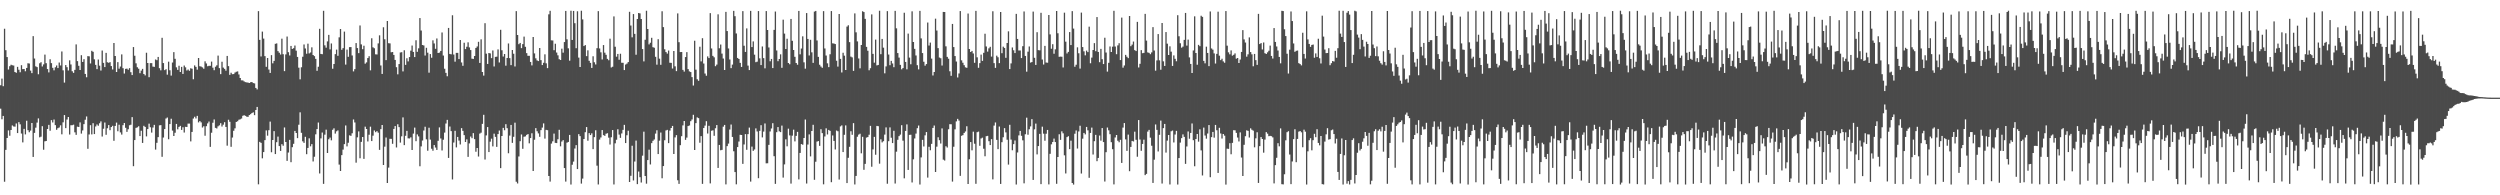 <?xml version="1.0" encoding="UTF-8"?>
<svg xmlns="http://www.w3.org/2000/svg" width="1920" height="150">
  <path d="M0 65.464h1v17.977H0zM1 60.362h1v31.244H1zM2 66.209h1v22.820H2zM3 22.055h1v117.527H3zM4 38.566h1v76.518H4zM5 43.822h1v62.159H5zM6 53.394h1v46.738H6zM7 50.819h1v53.424H7zM8 49.731h1v50.119H8zM9 50.142h1v46.203H9zM10 50.316h1v46.793H10zM11 55.307h1v41.981H11zM12 55.899h1v38.925H12zM13 51.338h1v50.862H13zM14 53.539h1v40.277H14zM15 55.489h1v39.992H15zM16 50.058h1v52.487H16zM17 53.115h1v56.229H17zM18 52.979h1v45.990H18zM19 54.723h1v48.515H19zM20 52.175h1v40.563H20zM21 48.576h1v51.399H21zM22 48.800h1v52.785H22zM23 54.231h1v46.079H23zM24 56.179h1v38.290H24zM25 27.762h1v92.774H25zM26 44.964h1v57.067H26zM27 50.951h1v47.076H27zM28 51.577h1v42.557H28zM29 57.052h1v33.882H29zM30 48.609h1v56.840H30zM31 47.760h1v57.184H31zM32 51.052h1v45.878H32zM33 49.468h1v65.512H33zM34 41.918h1v66.625H34zM35 48.526h1v59.761H35zM36 53.049h1v46.001H36zM37 55.590h1v40.315H37zM38 45.504h1v54.910H38zM39 48.476h1v43.808H39zM40 52.070h1v41.993H40zM41 54.034h1v37.748H41zM42 51.670h1v44.424H42zM43 50.274h1v49.389H43zM44 52.288h1v46.145H44zM45 48.012h1v49.858H45zM46 50.266h1v45.988H46zM47 39.540h1v63.637H47zM48 54.022h1v39.912H48zM49 63.418h1v24.969H49zM50 49.951h1v48.447H50zM51 51.589h1v40.228H51zM52 54.142h1v35.736H52zM53 46.355h1v56.971H53zM54 49.533h1v46.662H54zM55 54.749h1v41.390H55zM56 55.960h1v39.778H56zM57 53.633h1v47.998H57zM58 34.093h1v69.486H58zM59 46.927h1v50.358H59zM60 50.554h1v46.991H60zM61 53.778h1v40.213H61zM62 42.400h1v60.228H62zM63 47.540h1v52.649H63zM64 45.482h1v49.868H64zM65 56.767h1v35.202H65zM66 59.349h1v30.099H66zM67 43.126h1v71.137H67zM68 43.278h1v59.975H68zM69 48.725h1v47.445H69zM70 39.029h1v64.166H70zM71 39.782h1v54.844H71zM72 45.585h1v57.363H72zM73 49.842h1v47.290H73zM74 53.072h1v42.493H74zM75 45.705h1v50.860H75zM76 50.431h1v44.250H76zM77 54.143h1v39.070H77zM78 38.832h1v66.044H78zM79 48.265h1v50.615H79zM80 51.514h1v42.607H80zM81 40.579h1v62.924H81zM82 47.806h1v50.727H82zM83 48.218h1v47.841H83zM84 47.695h1v52.280H84zM85 50.739h1v46.829H85zM86 53.343h1v43.286H86zM87 33.017h1v75.111H87zM88 42.989h1v53.736H88zM89 55.312h1v38.863H89zM90 47.706h1v53.126H90zM91 52.718h1v43.100H91zM92 51.108h1v50.579H92zM93 41.768h1v61.617H93zM94 52.355h1v43.793H94zM95 56.472h1v38.005H95zM96 52.882h1v45.246H96zM97 52.679h1v48.605H97zM98 53.536h1v45.718H98zM99 52.341h1v43.865H99zM100 55.467h1v40.354H100zM101 57.656h1v32.293H101zM102 36.147h1v91.508H102zM103 42.787h1v64.795H103zM104 48.638h1v49.555H104zM105 51.678h1v46.100H105zM106 52.801h1v44.169H106zM107 56.229h1v48.280H107zM108 54.227h1v46.153H108zM109 52.907h1v56.887H109zM110 56.850h1v39.783H110zM111 57.898h1v39.576H111zM112 40.503h1v64.254H112zM113 48.409h1v50.720H113zM114 59.265h1v35.727H114zM115 48.482h1v49.254H115zM116 48.465h1v53.374H116zM117 51.146h1v46.821H117zM118 51.362h1v44.560H118zM119 45.644h1v69.238H119zM120 46.226h1v63.421H120zM121 43.708h1v61.618H121zM122 52.356h1v43.876H122zM123 54.018h1v42.100H123zM124 29.045h1v91.397H124zM125 48.449h1v57.167H125zM126 53.866h1v45.239H126zM127 53.152h1v37.870H127zM128 57.361h1v32.905H128zM129 47.381h1v59.598H129zM130 53.948h1v41.342H130zM131 58.086h1v33.083H131zM132 48.006h1v52.320H132zM133 40.045h1v64.395H133zM134 45.177h1v56.761H134zM135 51.706h1v43.461H135zM136 53.657h1v45.647H136zM137 50.508h1v46.965H137zM138 55.312h1v41.335H138zM139 51.338h1v48.471H139zM140 56.767h1v40.979H140zM141 50.334h1v51.477H141zM142 51.713h1v45.680H142zM143 54.109h1v43.408H143zM144 53.390h1v41.534H144zM145 54.360h1v40.581H145zM146 52.449h1v56.141H146zM147 52.781h1v48.535H147zM148 60.885h1v30.142H148zM149 50.224h1v39.447H149zM150 51.363h1v39.602H150zM151 53.511h1v35.465H151zM152 44.562h1v49.438H152zM153 50.834h1v42.137H153zM154 51.173h1v42.805H154zM155 51.773h1v46.171H155zM156 52.811h1v44.144H156zM157 47.115h1v57.127H157zM158 48.746h1v48.162H158zM159 50.899h1v43.896H159zM160 50.520h1v42.811H160zM161 50.524h1v62.267H161zM162 47.334h1v54.611H162zM163 51.974h1v42.297H163zM164 53.897h1v37.847H164zM165 51.273h1v46.924H165zM166 50.177h1v48.484H166zM167 42.717h1v54.292H167zM168 52.311h1v43.969H168zM169 56.952h1v37.681H169zM170 47.396h1v49.795H170zM171 51.895h1v43.865H171zM172 52.883h1v40.945H172zM173 54.254h1v43.237H173zM174 42.953h1v68.922H174zM175 50.769h1v41.186H175zM176 57.515h1v36.050H176zM177 55.844h1v56.902H177zM178 57.003h1v48.612H178zM179 56.906h1v43.523H179zM180 55.719h1v42.838H180zM181 55.092h1v38.546H181zM182 54.836h1v38.304H182zM183 57.187h1v34.790H183zM184 59.911h1v31.758H184zM185 61.680h1v29.368H185zM186 61.755h1v27.190H186zM187 62.534h1v25.963H187zM188 63.088h1v25.889H188zM189 63.285h1v26.296H189zM190 63.420h1v26.337H190zM191 63.745h1v24.642H191zM192 63.181h1v24.534H192zM193 63.001h1v23.845H193zM194 63.799h1v22.472H194zM195 64.034h1v24.413H195zM196 67.510h1v16.991H196zM197 68.651h1v13.488H197zM198 8.551h1v133.002H198zM199 30.602h1v78.359H199zM200 43.371h1v66.369H200zM201 24.294h1v97.309H201zM202 29.642h1v87.149H202zM203 43.119h1v64.510H203zM204 51.315h1v48.825H204zM205 44.547h1v59.643H205zM206 53.397h1v46.590H206zM207 56.027h1v37.355H207zM208 42.346h1v74.584H208zM209 48.661h1v58.854H209zM210 46.722h1v53.983H210zM211 33.661h1v84.659H211zM212 33.321h1v75.894H212zM213 39.262h1v65.631H213zM214 40.490h1v71.699H214zM215 41.861h1v74.072H215zM216 29.710h1v81.044H216zM217 41.644h1v70.262H217zM218 54.608h1v43.299H218zM219 41.776h1v67.287H219zM220 28.067h1v95.479H220zM221 40.081h1v77.059H221zM222 42.582h1v64.859H222zM223 35.296h1v89.255H223zM224 37.601h1v75.424H224zM225 37.033h1v73.390H225zM226 34.949h1v65.603H226zM227 38.896h1v63.247H227zM228 43.739h1v62.337H228zM229 51.987h1v43.808H229zM230 60.914h1v25.359H230zM231 51.637h1v50.366H231zM232 43.554h1v64.998H232zM233 34.147h1v75.551H233zM234 37.218h1v67.835H234zM235 41.283h1v77.154H235zM236 33.539h1v80.053H236zM237 40.986h1v65.231H237zM238 40.302h1v72.081H238zM239 36.354h1v74.315H239zM240 42.239h1v81.786H240zM241 43.113h1v77.252H241zM242 45.232h1v57.951H242zM243 54.388h1v44.746H243zM244 51.255h1v42.867H244zM245 22.108h1v111.105H245zM246 41.419h1v64.850H246zM247 41.640h1v60.161H247zM248 8.272h1v132.956H248zM249 34.814h1v68.591H249zM250 36.618h1v62.985H250zM251 31.803h1v85.677H251zM252 26.769h1v80.174H252zM253 37.917h1v67.779H253zM254 33.362h1v74.436H254zM255 52.789h1v46.903H255zM256 49.150h1v49.411H256zM257 41.596h1v61.004H257zM258 38.100h1v62.749H258zM259 42.845h1v57.321H259zM260 28.686h1v97.730H260zM261 22.282h1v109.051H261zM262 38.226h1v80.903H262zM263 36.972h1v77.930H263zM264 24.246h1v86.428H264zM265 49.589h1v46.775H265zM266 38.095h1v74.335H266zM267 43.610h1v66.022H267zM268 36.192h1v67.764H268zM269 36.153h1v68.197H269zM270 42.585h1v59.761H270zM271 54.856h1v36.904H271zM272 53.107h1v40.933H272zM273 33.066h1v91.857H273zM274 36.937h1v68.528H274zM275 40.785h1v60.112H275zM276 19.575h1v101.979H276zM277 34.089h1v74.863H277zM278 37.774h1v67.454H278zM279 35.117h1v86.907H279zM280 48.882h1v48.379H280zM281 47.909h1v51.160H281zM282 44.617h1v64.039H282zM283 43.172h1v60.287H283zM284 54.028h1v43.235H284zM285 29.405h1v78.922H285zM286 36.355h1v67.855H286zM287 37.066h1v63.133H287zM288 41.728h1v59.785H288zM289 41.826h1v58.890H289zM290 33.341h1v68.555H290zM291 27.120h1v87.971H291zM292 50.267h1v48.932H292zM293 56.804h1v39.180H293zM294 20.927h1v105.773H294zM295 30.148h1v82.475H295zM296 46.197h1v59.417H296zM297 16.103h1v124.445H297zM298 33.181h1v95.530H298zM299 33.315h1v73.284H299zM300 40.125h1v66.520H300zM301 39.955h1v70.507H301zM302 42.204h1v56.842H302zM303 46.031h1v50.805H303zM304 51.602h1v61.630H304zM305 57.071h1v38.380H305zM306 49.194h1v48.450H306zM307 40.282h1v69.252H307zM308 40.067h1v64.636H308zM309 54.852h1v35.328H309zM310 38.608h1v72.868H310zM311 49.838h1v54.462H311zM312 44.757h1v55.753H312zM313 47.153h1v59.108H313zM314 43.813h1v62.541H314zM315 38.921h1v66.545H315zM316 34.993h1v80.231H316zM317 39.890h1v62.726H317zM318 43.811h1v54.196H318zM319 30.925h1v77.517H319zM320 39.777h1v63.435H320zM321 37.105h1v67.668H321zM322 13.896h1v113.812H322zM323 23.473h1v88.964H323zM324 34.552h1v73.393H324zM325 34.897h1v65.365H325zM326 42.664h1v54.645H326zM327 36.734h1v70.251H327zM328 40.463h1v75.299H328zM329 55.809h1v42.311H329zM330 41.538h1v65.701H330zM331 44.334h1v69.911H331zM332 30.977h1v84.770H332zM333 33.364h1v78.025H333zM334 37.504h1v75.800H334zM335 29.538h1v85.609H335zM336 40.685h1v67.467H336zM337 40.420h1v57.446H337zM338 39.100h1v67.237H338zM339 24.943h1v90.618H339zM340 42.636h1v64.697H340zM341 52.785h1v49.047H341zM342 55.982h1v38.915H342zM343 58.555h1v33.509H343zM344 21.457h1v99.823H344zM345 41.440h1v55.719H345zM346 41.750h1v58.938H346zM347 11.714h1v126.134H347zM348 41.892h1v67.548H348zM349 47.342h1v53.127H349zM350 40.581h1v72.607H350zM351 40.608h1v64.532H351zM352 45.351h1v62.633H352zM353 30.717h1v80.232H353zM354 47.986h1v50.397H354zM355 50.560h1v49.970H355zM356 32.834h1v70.944H356zM357 37.696h1v71.338H357zM358 35.889h1v71.184H358zM359 32.498h1v87.994H359zM360 36.422h1v73.692H360zM361 38.476h1v66.379H361zM362 45.075h1v61.050H362zM363 45.273h1v56.953H363zM364 42.996h1v63.836H364zM365 36.820h1v79.700H365zM366 35.682h1v77.970H366zM367 32.114h1v88.123H367zM368 48.309h1v54.294H368zM369 30.229h1v71.662H369zM370 55.310h1v39.817H370zM371 58.038h1v30.121H371zM372 17.832h1v104.676H372zM373 41.198h1v62.767H373zM374 49.099h1v48.481H374zM375 40.690h1v76.087H375zM376 41.010h1v67.790H376zM377 44.641h1v61.850H377zM378 38.765h1v73.694H378zM379 51.055h1v51.619H379zM380 43.668h1v61.451H380zM381 43.516h1v69.282H381zM382 37.921h1v65.029H382zM383 47.957h1v52.310H383zM384 22.871h1v106.256H384zM385 38.586h1v65.838H385zM386 43.419h1v54.798H386zM387 41.486h1v58.553H387zM388 50.412h1v44.976H388zM389 44.561h1v53.891H389zM390 33.367h1v84.330H390zM391 44.637h1v59.530H391zM392 50.021h1v45.940H392zM393 38.396h1v71.343H393zM394 41.267h1v63.803H394zM395 51.055h1v43.150H395zM396 8.531h1v131.057H396zM397 26.877h1v114.043H397zM398 33.921h1v86.219H398zM399 32.992h1v75.442H399zM400 36.979h1v66.300H400zM401 33.896h1v80.398H401zM402 28.086h1v76.925H402zM403 35.952h1v68.780H403zM404 40.820h1v62.749H404zM405 42.830h1v60.129H405zM406 42.868h1v67.206H406zM407 47.558h1v58.480H407zM408 50.241h1v52.130H408zM409 28.417h1v102.927H409zM410 40.990h1v66.323H410zM411 44.790h1v53.635H411zM412 46.396h1v54.427H412zM413 46.911h1v55.553H413zM414 36.857h1v68.230H414zM415 46.169h1v53.781H415zM416 49.956h1v48.043H416zM417 48.207h1v46.549H417zM418 41.705h1v64.765H418zM419 48.619h1v51.113H419zM420 52.330h1v47.686H420zM421 11.015h1v124.154H421zM422 8.300h1v131.145H422zM423 30.952h1v79.327H423zM424 31.086h1v77.479H424zM425 38.577h1v64.048H425zM426 33.612h1v76.102H426zM427 40.370h1v69.507H427zM428 42.488h1v64.457H428zM429 45.463h1v54.225H429zM430 46.097h1v66.269H430zM431 37.383h1v71.328H431zM432 40.427h1v67.194H432zM433 32.304h1v96.782H433zM434 8.384h1v131.090H434zM435 30.227h1v79.342H435zM436 37.141h1v71.874H436zM437 46.589h1v57.053H437zM438 8.236h1v133.481H438zM439 30.688h1v95.818H439zM440 8.382h1v115.711H440zM441 17.817h1v96.271H441zM442 37.012h1v74.468H442zM443 8.657h1v121.184H443zM444 44.251h1v58.749H444zM445 51.470h1v53.073H445zM446 8.239h1v132.766H446zM447 14.917h1v122.232H447zM448 35.393h1v71.353H448zM449 34.591h1v66.948H449zM450 43.117h1v54.456H450zM451 38.650h1v69.446H451zM452 46.674h1v55.564H452zM453 48.257h1v55.463H453zM454 52.153h1v50.249H454zM455 43.221h1v71.330H455zM456 47.818h1v57.508H456zM457 49.514h1v50.548H457zM458 37.025h1v90.198H458zM459 8.531h1v133.148H459zM460 37.228h1v69.988H460zM461 40.214h1v65.367H461zM462 45.678h1v54.200H462zM463 34.630h1v69.147H463zM464 40.442h1v63.895H464zM465 42.091h1v60.619H465zM466 45.221h1v57.090H466zM467 46.279h1v59.454H467zM468 29.692h1v81.335H468zM469 51.821h1v53.578H469zM470 51.246h1v48.669H470zM471 12.587h1v129.058H471zM472 35.867h1v74.187H472zM473 43.514h1v63.795H473zM474 41.421h1v57.842H474zM475 45.853h1v57.499H475zM476 41.272h1v64.587H476zM477 48.189h1v54.317H477zM478 48.214h1v51.511H478zM479 53.811h1v42.073H479zM480 49.567h1v60.328H480zM481 48.825h1v55.042H481zM482 47.674h1v52.752H482zM483 9.067h1v130.734H483zM484 19.587h1v115.432H484zM485 28.664h1v83.282H485zM486 10.787h1v127.790H486zM487 26.014h1v98.036H487zM488 42.052h1v65.908H488zM489 14.613h1v126.814H489zM490 10.002h1v121.709H490zM491 10.309h1v125.773H491zM492 14.612h1v125.582H492zM493 37.682h1v81.892H493zM494 47.158h1v53.943H494zM495 30.538h1v104.649H495zM496 8.234h1v132.843H496zM497 22.284h1v100.635H497zM498 34.079h1v80.848H498zM499 32.811h1v93.490H499zM500 29.041h1v80.886H500zM501 36.248h1v71.889H501zM502 36.678h1v70.450H502zM503 43.639h1v58.947H503zM504 49.675h1v50.394H504zM505 30.111h1v88.205H505zM506 45.062h1v62.962H506zM507 49.766h1v52.004H507zM508 8.640h1v128.267H508zM509 20.831h1v106.683H509zM510 37.846h1v69.860H510zM511 39.991h1v60.203H511zM512 41.143h1v58.599H512zM513 38.801h1v71.109H513zM514 48.163h1v52.156H514zM515 48.294h1v49.994H515zM516 52.616h1v44.118H516zM517 39.155h1v79.122H517zM518 50.924h1v54.578H518zM519 54.626h1v49.140H519zM520 10.272h1v128.163H520zM521 32.417h1v108.811H521zM522 40.006h1v71.521H522zM523 39.931h1v64.652H523zM524 53.639h1v42.692H524zM525 55.004h1v37.917H525zM526 43.851h1v63.558H526zM527 40.025h1v65.636H527zM528 53.072h1v43.750H528zM529 54.824h1v41.515H529zM530 55.367h1v37.694H530zM531 59.240h1v32.511H531zM532 65.712h1v22.457H532zM533 31.270h1v83.936H533zM534 53.498h1v41.068H534zM535 60.867h1v29.270H535zM536 62.045h1v28.690H536zM537 35.913h1v73.726H537zM538 47.154h1v57.418H538zM539 29.332h1v111.892H539zM540 48.782h1v49.547H540zM541 56.479h1v40.004H541zM542 58.186h1v34.915H542zM543 43.295h1v59.253H543zM544 44.579h1v52.022H544zM545 10.070h1v130.770H545zM546 37.226h1v63.193H546zM547 42.908h1v57.172H547zM548 44.022h1v60.292H548zM549 50.862h1v47.667H549zM550 49.623h1v46.453H550zM551 10.999h1v117.958H551zM552 37.050h1v74.234H552zM553 34.179h1v81.223H553zM554 41.166h1v73.937H554zM555 44.961h1v52.313H555zM556 53.763h1v42.203H556zM557 9.133h1v132.506H557zM558 23.852h1v88.364H558zM559 37.203h1v73.101H559zM560 45.683h1v53.788H560zM561 52.324h1v43.328H561zM562 49.601h1v55.544H562zM563 8.354h1v107.837H563zM564 12.439h1v119.733H564zM565 25.681h1v115.883H565zM566 44.511h1v68.421H566zM567 45.295h1v63.427H567zM568 48.275h1v55.237H568zM569 51.410h1v52.270H569zM570 8.543h1v117.293H570zM571 35.134h1v75.821H571zM572 39.887h1v63.131H572zM573 21.806h1v93.223H573zM574 50.381h1v52.632H574zM575 53.816h1v44.175H575zM576 8.357h1v131.121H576zM577 36.170h1v76.395H577zM578 31.801h1v84.077H578zM579 42.001h1v72.779H579zM580 47.789h1v50.816H580zM581 47.365h1v53.607H581zM582 8.477h1v128.382H582zM583 44.805h1v55.678H583zM584 49.996h1v46.174H584zM585 35.677h1v69.834H585zM586 44.650h1v56.419H586zM587 52.502h1v42.304H587zM588 8.504h1v116.940H588zM589 23.060h1v102.340H589zM590 36.447h1v74.786H590zM591 47.069h1v53.891H591zM592 45.281h1v53.355H592zM593 52.293h1v42.307H593zM594 22.942h1v97.037H594zM595 8.880h1v132.330H595zM596 38.751h1v62.765H596zM597 46.997h1v50.588H597zM598 45.333h1v55.545H598zM599 41.740h1v59.719H599zM600 52.082h1v44.368H600zM601 15.101h1v121.283H601zM602 25.823h1v100.440H602zM603 37.652h1v69.340H603zM604 29.768h1v82.607H604zM605 48.387h1v50.423H605zM606 49.337h1v54.668H606zM607 14.529h1v126.500H607zM608 31.352h1v72.836H608zM609 38.418h1v61.165H609zM610 43.620h1v64.950H610zM611 48.366h1v55.971H611zM612 49.721h1v51.541H612zM613 8.372h1v129.428H613zM614 41.751h1v75.692H614zM615 37.260h1v73.382H615zM616 27.888h1v83.285H616zM617 47.867h1v58.130H617zM618 52.760h1v39.026H618zM619 10.058h1v130.881H619zM620 29.901h1v81.113H620zM621 42.619h1v60.583H621zM622 30.549h1v89.540H622zM623 40.184h1v60.428H623zM624 48.276h1v47.568H624zM625 8.899h1v129.173H625zM626 8.383h1v115.834H626zM627 31.092h1v77.639H627zM628 43.660h1v64.681H628zM629 49.734h1v62.317H629zM630 51.110h1v48.140H630zM631 52.054h1v50.203H631zM632 8.571h1v133.005H632zM633 37.202h1v67.611H633zM634 42.639h1v55.922H634zM635 48.632h1v54.635H635zM636 51.561h1v48.217H636zM637 41.662h1v58.854H637zM638 8.500h1v131.452H638zM639 33.270h1v70.780H639zM640 33.421h1v74.804H640zM641 33.842h1v80.929H641zM642 46.647h1v53.627H642zM643 51.153h1v49.652H643zM644 10.775h1v127.119H644zM645 45.233h1v51.853H645zM646 55.647h1v40.656H646zM647 40.477h1v76.305H647zM648 42.776h1v60.773H648zM649 53.784h1v42.507H649zM650 20.420h1v120.166H650zM651 19.417h1v101.771H651zM652 32.364h1v80.387H652zM653 43.451h1v57.366H653zM654 44.079h1v59.448H654zM655 54.436h1v40.108H655zM656 10.312h1v131.379H656zM657 24.811h1v110.310H657zM658 31.798h1v73.204H658zM659 44.902h1v58.449H659zM660 52.466h1v50.253H660zM661 34.579h1v83.183H661zM662 8.637h1v96.421H662zM663 9.285h1v121.146H663zM664 14.506h1v111.364H664zM665 36.004h1v69.669H665zM666 38.967h1v66.320H666zM667 53.974h1v49.487H667zM668 52.400h1v44.274H668zM669 11.052h1v117.003H669zM670 41.381h1v73.370H670zM671 48.107h1v57.002H671zM672 30.415h1v88.415H672zM673 50.217h1v46.515H673zM674 49.850h1v47.049H674zM675 8.265h1v117.453H675zM676 41.602h1v65.430H676zM677 29.901h1v79.476H677zM678 36.623h1v71.829H678zM679 56.319h1v47.065H679zM680 51.014h1v46.814H680zM681 8.546h1v132.585H681zM682 41.860h1v66.575H682zM683 50.092h1v47.737H683zM684 46.759h1v59.011H684zM685 48.717h1v61.169H685zM686 51.633h1v48.798H686zM687 8.334h1v132.602H687zM688 21.751h1v94.722H688zM689 40.771h1v66.587H689zM690 44.233h1v60.304H690zM691 49.801h1v53.583H691zM692 53.268h1v42.886H692zM693 52.254h1v55.755H693zM694 9.801h1v127.151H694zM695 47.560h1v52.976H695zM696 53.272h1v42.252H696zM697 25.822h1v104.673H697zM698 44.241h1v59.356H698zM699 49.363h1v54.131H699zM700 8.697h1v131.442H700zM701 32.231h1v90.153H701zM702 37.541h1v68.816H702zM703 42.599h1v60.006H703zM704 50.081h1v48.365H704zM705 53.280h1v43.116H705zM706 8.366h1v133.331H706zM707 29.471h1v91.403H707zM708 40.761h1v66.682H708zM709 47.401h1v65.099H709zM710 50.455h1v53.470H710zM711 49.178h1v52.229H711zM712 17.320h1v119.072H712zM713 34.988h1v77.752H713zM714 32.709h1v82.704H714zM715 44.986h1v65.481H715zM716 57.959h1v40.284H716zM717 55.299h1v41.127H717zM718 14.353h1v117.741H718zM719 23.451h1v89.182H719zM720 36.978h1v68.417H720zM721 44.185h1v63.508H721zM722 44.741h1v65.472H722zM723 50.306h1v48.298H723zM724 9.152h1v113.478H724zM725 9.231h1v114.046H725zM726 35.586h1v76.744H726zM727 43.686h1v69.625H727zM728 45.098h1v54.192H728zM729 54.729h1v40.640H729zM730 58.198h1v37.227H730zM731 18.357h1v121.105H731zM732 36.123h1v76.553H732zM733 43.073h1v56.270H733zM734 47.250h1v45.996H734zM735 59.495h1v31.795H735zM736 56.421h1v36.211H736zM737 8.520h1v126.524H737zM738 46.360h1v57.916H738zM739 48.203h1v55.560H739zM740 50.090h1v51.980H740zM741 51.732h1v49.222H741zM742 52.082h1v44.911H742zM743 10.367h1v130.943H743zM744 37.617h1v84.700H744zM745 39.917h1v69.174H745zM746 39.110h1v76.357H746zM747 41.070h1v60.059H747zM748 48.242h1v62.120H748zM749 8.350h1v132.798H749zM750 44.021h1v57.529H750zM751 52.079h1v49.004H751zM752 48.497h1v63.459H752zM753 41.938h1v64.422H753zM754 46.754h1v58.961H754zM755 40.558h1v73.677H755zM756 25.898h1v94.109H756zM757 35.709h1v68.915H757zM758 39.636h1v64.702H758zM759 37.130h1v71.307H759zM760 35.927h1v75.463H760zM761 43.493h1v63.349H761zM762 8.653h1v129.144H762zM763 48.504h1v47.965H763zM764 52.128h1v41.920H764zM765 42.763h1v64.658H765zM766 43.993h1v70.531H766zM767 48.511h1v48.685H767zM768 9.203h1v132.079H768zM769 40.854h1v68.334H769zM770 35.827h1v69.599H770zM771 36.796h1v61.612H771zM772 44.402h1v57.261H772zM773 33.037h1v74.302H773zM774 24.088h1v102.334H774zM775 53.025h1v42.821H775zM776 48.707h1v58.505H776zM777 36.429h1v78.972H777zM778 38.585h1v72.089H778zM779 40.739h1v67.117H779zM780 10.667h1v131.078H780zM781 29.920h1v87.162H781zM782 38.754h1v65.253H782zM783 38.778h1v61.785H783zM784 44.608h1v59.712H784zM785 35.482h1v72.279H785zM786 8.824h1v131.952H786zM787 42.966h1v60.152H787zM788 55.030h1v35.320H788zM789 39.660h1v63.793H789zM790 35.674h1v63.615H790zM791 48.061h1v49.012H791zM792 47.686h1v43.787H792zM793 8.923h1v129.271H793zM794 44.412h1v54.922H794zM795 49.860h1v45.074H795zM796 24.729h1v93.838H796zM797 38.492h1v73.703H797zM798 38.650h1v64.177H798zM799 9.849h1v131.569H799zM800 45.712h1v51.581H800zM801 49.578h1v53.084H801zM802 35.247h1v72.820H802zM803 48.003h1v54.684H803zM804 48.204h1v51.574H804zM805 11.536h1v130.069H805zM806 26.434h1v91.670H806zM807 37.428h1v73.395H807zM808 33.942h1v75.124H808zM809 41.274h1v65.179H809zM810 37.867h1v71.223H810zM811 8.454h1v132.706H811zM812 25.541h1v95.041H812zM813 43.618h1v59.515H813zM814 43.472h1v63.945H814zM815 43.561h1v57.313H815zM816 51.797h1v50.589H816zM817 9.751h1v109.523H817zM818 31.988h1v101.244H818zM819 41.054h1v64.243H819zM820 39.853h1v64.741H820zM821 24.604h1v89.920H821zM822 34.636h1v73.404H822zM823 8.525h1v132.029H823zM824 21.982h1v119.784H824zM825 51.254h1v51.477H825zM826 49.711h1v50.463H826zM827 36.341h1v77.727H827zM828 40.924h1v60.037H828zM829 52.672h1v43.904H829zM830 9.677h1v123.579H830zM831 36.134h1v70.371H831zM832 39.430h1v62.686H832zM833 42.495h1v60.706H833zM834 38.848h1v58.655H834zM835 40.023h1v60.078H835zM836 20.482h1v116.073H836zM837 48.613h1v53.492H837zM838 44.255h1v53.742H838zM839 38.375h1v80.284H839zM840 33.144h1v75.303H840zM841 39.303h1v64.283H841zM842 13.085h1v110.735H842zM843 39.880h1v81.415H843zM844 47.745h1v56.329H844zM845 37.539h1v70.505H845zM846 45.474h1v52.904H846zM847 49.216h1v59.886H847zM848 28.966h1v110.426H848zM849 40.358h1v76.535H849zM850 54.980h1v42.961H850zM851 48.234h1v51.884H851zM852 35.675h1v67.370H852zM853 39.947h1v69.286H853zM854 35.817h1v78.757H854zM855 8.316h1v133.325H855zM856 35.763h1v69.833H856zM857 41.631h1v62.033H857zM858 34.856h1v73.244H858zM859 33.183h1v76.059H859zM860 46.139h1v61.219H860zM861 13.514h1v111.618H861zM862 51.948h1v46.025H862zM863 50.261h1v44.239H863zM864 42.141h1v64.941H864zM865 43.582h1v72.296H865zM866 44.666h1v58.683H866zM867 12.296h1v119.163H867zM868 35.484h1v77.341H868zM869 34.261h1v73.961H869zM870 31.897h1v76.754H870zM871 38.506h1v62.606H871zM872 39.204h1v68.139H872zM873 16.776h1v103.573H873zM874 51.813h1v40.416H874zM875 49.020h1v58.149H875zM876 38.520h1v77.287H876zM877 40.852h1v69.703H877zM878 40.623h1v66.651H878zM879 10.662h1v123.852H879zM880 31.191h1v102.344H880zM881 40.237h1v60.829H881zM882 40.615h1v59.099H882zM883 41.602h1v64.117H883zM884 40.250h1v71.677H884zM885 20.819h1v119.696H885zM886 38.830h1v83.794H886zM887 54.285h1v41.311H887zM888 46.361h1v53.376H888zM889 26.160h1v90.175H889zM890 46.316h1v57.186H890zM891 53.561h1v39.061H891zM892 17.646h1v123.328H892zM893 47.083h1v51.337H893zM894 50.618h1v44.575H894zM895 24.652h1v92.538H895zM896 33.534h1v74.454H896zM897 42.217h1v61.463H897zM898 35.562h1v106.094H898zM899 39.657h1v61.175H899zM900 50.646h1v49.609H900zM901 42.544h1v66.883H901zM902 45.162h1v58.168H902zM903 47.035h1v53.478H903zM904 11.697h1v130.015H904zM905 27.851h1v93.536H905zM906 33.209h1v76.301H906zM907 36.624h1v69.443H907zM908 35.789h1v67.433H908zM909 30.617h1v74.513H909zM910 9.947h1v115.899H910zM911 35.020h1v77.455H911zM912 30.400h1v70.586H912zM913 44.087h1v62.464H913zM914 49.076h1v53.007H914zM915 56.089h1v38.724H915zM916 38.761h1v68.898H916zM917 12.523h1v115.160H917zM918 40.712h1v66.027H918zM919 49.732h1v53.177H919zM920 34.467h1v74.324H920zM921 35.505h1v63.842H921zM922 12.064h1v103.458H922zM923 12.963h1v121.788H923zM924 46.749h1v51.261H924zM925 48.624h1v55.478H925zM926 35.866h1v70.630H926zM927 40.649h1v61.889H927zM928 50.789h1v45.285H928zM929 8.783h1v127.331H929zM930 37.210h1v68.128H930zM931 38.156h1v63.147H931zM932 41.015h1v64.720H932zM933 48.785h1v47.184H933zM934 41.376h1v58.670H934zM935 8.979h1v123.843H935zM936 42.756h1v55.404H936zM937 46.191h1v56.310H937zM938 45.086h1v61.322H938zM939 47.164h1v55.732H939zM940 48.162h1v56.044H940zM941 8.509h1v133.244H941zM942 35.078h1v79.084H942zM943 40.205h1v74.134H943zM944 41.720h1v68.277H944zM945 38.710h1v79.745H945zM946 42.742h1v66.962H946zM947 42.080h1v57.924H947zM948 41.029h1v59.062H948zM949 45.037h1v57.002H949zM950 44.539h1v61.106H950zM951 48.399h1v60.264H951zM952 45.733h1v55.963H952zM953 39.871h1v81.109H953zM954 23.143h1v112.022H954zM955 30.276h1v80.912H955zM956 32.664h1v71.962H956zM957 43.500h1v56.571H957zM958 41.744h1v58.770H958zM959 28.702h1v76.902H959zM960 39.985h1v58.573H960zM961 41.716h1v57.969H961zM962 50.914h1v49.419H962zM963 41.445h1v71.702H963zM964 46.201h1v60.038H964zM965 49.805h1v51.760H965zM966 10.644h1v129.850H966zM967 33.834h1v78.371H967zM968 33.098h1v72.179H968zM969 37.993h1v68.745H969zM970 32.635h1v84.608H970zM971 40.844h1v66.344H971zM972 41.478h1v59.998H972zM973 40.200h1v62.447H973zM974 38.975h1v65.649H974zM975 35.020h1v69.345H975zM976 42.971h1v61.637H976zM977 44.940h1v60.565H977zM978 21.531h1v119.308H978zM979 32.226h1v94.573H979zM980 35.680h1v85.486H980zM981 38.812h1v71.164H981zM982 43.700h1v68.692H982zM983 48.640h1v49.978H983zM984 8.306h1v133.157H984zM985 8.517h1v133.112H985zM986 22.481h1v111.366H986zM987 27.687h1v80.080H987zM988 41.262h1v60.278H988zM989 56.466h1v44.287H989zM990 38.161h1v80.529H990zM991 8.799h1v132.619H991zM992 16.169h1v107.822H992zM993 33.374h1v73.457H993zM994 39.778h1v59.519H994zM995 39.002h1v85.561H995zM996 38.825h1v67.867H996zM997 48.467h1v52.628H997zM998 49.183h1v51.425H998zM999 50.234h1v51.381H999zM1000 25.140h1v87.936H1000zM1001 41.435h1v58.139H1001zM1002 44.974h1v56.136H1002zM1003 8.687h1v133.014H1003zM1004 30.249h1v85.975H1004zM1005 33.765h1v73.918H1005zM1006 35.980h1v70.139H1006zM1007 34.510h1v80.933H1007zM1008 34.220h1v73.436H1008zM1009 44.324h1v58.422H1009zM1010 41.016h1v64.338H1010zM1011 43.725h1v55.521H1011zM1012 29.748h1v80.016H1012zM1013 44.726h1v66.889H1013zM1014 48.725h1v55.724H1014zM1015 12.028h1v129.411H1015zM1016 28.131h1v113.532H1016zM1017 38.031h1v70.694H1017zM1018 40.791h1v62.393H1018zM1019 40.683h1v57.758H1019zM1020 37.034h1v70.176H1020zM1021 50.055h1v56.775H1021zM1022 48.525h1v51.540H1022zM1023 46.864h1v52.625H1023zM1024 47.234h1v55.707H1024zM1025 39.073h1v71.100H1025zM1026 44.336h1v62.227H1026zM1027 37.035h1v95.035H1027zM1028 8.235h1v129.978H1028zM1029 25.812h1v92.391H1029zM1030 28.347h1v77.980H1030zM1031 8.308h1v133.391H1031zM1032 32.284h1v86.965H1032zM1033 51.396h1v56.137H1033zM1034 9.781h1v131.259H1034zM1035 8.496h1v130.622H1035zM1036 11.207h1v130.487H1036zM1037 23.075h1v115.040H1037zM1038 48.424h1v59.140H1038zM1039 42.075h1v64.162H1039zM1040 8.256h1v132.663H1040zM1041 8.753h1v125.665H1041zM1042 26.580h1v90.727H1042zM1043 28.899h1v81.064H1043zM1044 37.791h1v77.783H1044zM1045 26.231h1v88.091H1045zM1046 30.625h1v78.237H1046zM1047 35.796h1v70.437H1047zM1048 43.370h1v57.983H1048zM1049 32.036h1v72.332H1049zM1050 33.798h1v78.142H1050zM1051 44.451h1v57.615H1051zM1052 42.793h1v98.763H1052zM1053 8.446h1v130.356H1053zM1054 34.197h1v75.464H1054zM1055 37.031h1v63.774H1055zM1056 43.101h1v56.158H1056zM1057 35.706h1v79.543H1057zM1058 43.286h1v57.096H1058zM1059 46.651h1v52.608H1059zM1060 48.552h1v52.365H1060zM1061 49.617h1v47.702H1061zM1062 39.367h1v77.115H1062zM1063 47.557h1v52.987H1063zM1064 50.237h1v45.779H1064zM1065 8.455h1v132.717H1065zM1066 38.390h1v82.946H1066zM1067 41.130h1v68.653H1067zM1068 48.655h1v52.433H1068zM1069 54.898h1v39.259H1069zM1070 58.237h1v31.703H1070zM1071 36.655h1v92.171H1071zM1072 49.391h1v47.308H1072zM1073 51.365h1v44.133H1073zM1074 57.990h1v36.233H1074zM1075 61.952h1v31.742H1075zM1076 64.294h1v28.191H1076zM1077 42.086h1v67.272H1077zM1078 52.657h1v42.725H1078zM1079 61.034h1v26.991H1079zM1080 60.484h1v26.008H1080zM1081 63.414h1v25.729H1081zM1082 57.879h1v32.834H1082zM1083 21.138h1v117.378H1083zM1084 8.604h1v133.028H1084zM1085 40.019h1v66.764H1085zM1086 47.972h1v55.670H1086zM1087 51.194h1v44.636H1087zM1088 45.143h1v57.207H1088zM1089 57.813h1v34.499H1089zM1090 8.388h1v133.228H1090zM1091 36.008h1v67.595H1091zM1092 42.602h1v54.651H1092zM1093 32.988h1v66.416H1093zM1094 44.753h1v54.471H1094zM1095 50.082h1v44.240H1095zM1096 8.481h1v131.800H1096zM1097 32.263h1v80.587H1097zM1098 30.866h1v78.271H1098zM1099 30.798h1v80.272H1099zM1100 52.666h1v44.783H1100zM1101 53.501h1v39.728H1101zM1102 8.756h1v132.882H1102zM1103 27.636h1v85.075H1103zM1104 41.586h1v55.627H1104zM1105 45.308h1v53.967H1105zM1106 61.314h1v32.178H1106zM1107 47.237h1v55.953H1107zM1108 11.868h1v120.407H1108zM1109 19.925h1v104.050H1109zM1110 17.300h1v103.917H1110zM1111 34.137h1v76.214H1111zM1112 47.409h1v57.188H1112zM1113 50.869h1v46.455H1113zM1114 9.048h1v131.167H1114zM1115 11.743h1v129.754H1115zM1116 37.368h1v63.306H1116zM1117 37.811h1v60.195H1117zM1118 45.523h1v61.570H1118zM1119 53.602h1v43.584H1119zM1120 55.751h1v44.843H1120zM1121 12.771h1v128.151H1121zM1122 33.328h1v74.695H1122zM1123 38.041h1v73.505H1123zM1124 38.294h1v70.738H1124zM1125 56.572h1v43.179H1125zM1126 59.077h1v35.740H1126zM1127 8.839h1v132.871H1127zM1128 32.510h1v72.693H1128zM1129 37.413h1v66.361H1129zM1130 44.959h1v55.613H1130zM1131 43.594h1v52.323H1131zM1132 51.602h1v48.360H1132zM1133 8.234h1v131.751H1133zM1134 31.982h1v80.577H1134zM1135 26.653h1v79.715H1135zM1136 44.455h1v64.049H1136zM1137 49.931h1v48.791H1137zM1138 56.633h1v35.003H1138zM1139 8.797h1v132.821H1139zM1140 30.424h1v91.182H1140zM1141 41.574h1v61.030H1141zM1142 48.910h1v59.402H1142zM1143 52.381h1v50.985H1143zM1144 52.263h1v48.873H1144zM1145 8.307h1v122.517H1145zM1146 25.135h1v96.729H1146zM1147 30.520h1v85.106H1147zM1148 41.005h1v70.290H1148zM1149 48.996h1v48.634H1149zM1150 51.743h1v43.913H1150zM1151 50.251h1v87.105H1151zM1152 8.658h1v132.572H1152zM1153 29.391h1v76.593H1153zM1154 32.682h1v64.868H1154zM1155 46.274h1v52.641H1155zM1156 46.669h1v54.952H1156zM1157 47.283h1v52.993H1157zM1158 9.540h1v129.042H1158zM1159 18.939h1v92.248H1159zM1160 39.268h1v73.704H1160zM1161 52.059h1v44.239H1161zM1162 54.366h1v37.172H1162zM1163 53.754h1v39.984H1163zM1164 8.831h1v132.682H1164zM1165 38.394h1v63.432H1165zM1166 45.052h1v56.468H1166zM1167 42.210h1v64.974H1167zM1168 49.802h1v47.713H1168zM1169 52.238h1v43.623H1169zM1170 8.377h1v132.318H1170zM1171 22.903h1v91.178H1171zM1172 28.547h1v88.295H1172zM1173 41.068h1v67.184H1173zM1174 49.669h1v46.204H1174zM1175 55.635h1v41.977H1175zM1176 9.668h1v130.902H1176zM1177 34.848h1v83.019H1177zM1178 47.800h1v56.656H1178zM1179 27.081h1v84.692H1179zM1180 22.212h1v91.390H1180zM1181 19.020h1v91.001H1181zM1182 33.352h1v100.393H1182zM1183 15.229h1v109.227H1183zM1184 40.938h1v68.677H1184zM1185 48.763h1v62.054H1185zM1186 8.389h1v112.251H1186zM1187 18.111h1v104.076H1187zM1188 24.265h1v93.938H1188zM1189 10.160h1v130.076H1189zM1190 34.862h1v74.527H1190zM1191 34.609h1v70.022H1191zM1192 21.921h1v106.990H1192zM1193 44.470h1v61.977H1193zM1194 47.107h1v49.487H1194zM1195 14.732h1v126.874H1195zM1196 34.032h1v73.602H1196zM1197 27.200h1v80.751H1197zM1198 35.142h1v74.787H1198zM1199 46.499h1v54.414H1199zM1200 50.774h1v49.920H1200zM1201 8.518h1v133.014H1201zM1202 31.865h1v88.027H1202zM1203 42.407h1v65.148H1203zM1204 41.190h1v62.584H1204zM1205 52.932h1v40.964H1205zM1206 42.358h1v64.779H1206zM1207 9.311h1v128.070H1207zM1208 23.345h1v92.333H1208zM1209 14.367h1v107.776H1209zM1210 39.146h1v67.788H1210zM1211 45.481h1v56.162H1211zM1212 49.867h1v56.109H1212zM1213 15.070h1v116.256H1213zM1214 9.849h1v128.817H1214zM1215 46.352h1v57.144H1215zM1216 46.470h1v55.207H1216zM1217 30.768h1v84.606H1217zM1218 47.101h1v49.463H1218zM1219 45.682h1v66.131H1219zM1220 10.798h1v129.749H1220zM1221 41.421h1v73.182H1221zM1222 42.198h1v68.076H1222zM1223 38.207h1v62.116H1223zM1224 49.264h1v46.582H1224zM1225 56.859h1v42.210H1225zM1226 9.141h1v132.400H1226zM1227 32.694h1v81.745H1227zM1228 43.039h1v54.332H1228zM1229 41.502h1v68.300H1229zM1230 51.400h1v52.688H1230zM1231 51.968h1v47.887H1231zM1232 12.861h1v128.635H1232zM1233 36.375h1v86.044H1233zM1234 37.168h1v69.764H1234zM1235 38.647h1v82.382H1235zM1236 47.170h1v52.092H1236zM1237 55.243h1v37.024H1237zM1238 8.512h1v132.861H1238zM1239 26.366h1v93.196H1239zM1240 38.458h1v61.569H1240zM1241 41.385h1v66.669H1241zM1242 45.947h1v54.147H1242zM1243 49.037h1v49.416H1243zM1244 8.253h1v133.479H1244zM1245 10.958h1v129.303H1245zM1246 25.469h1v91.095H1246zM1247 30.567h1v77.642H1247zM1248 38.714h1v63.097H1248zM1249 50.305h1v49.099H1249zM1250 55.555h1v41.960H1250zM1251 8.658h1v132.296H1251zM1252 45.272h1v64.108H1252zM1253 52.621h1v46.668H1253zM1254 40.472h1v80.859H1254zM1255 51.554h1v49.327H1255zM1256 47.405h1v52.980H1256zM1257 8.343h1v133.049H1257zM1258 34.069h1v79.350H1258zM1259 35.091h1v80.835H1259zM1260 38.718h1v69.190H1260zM1261 53.549h1v37.854H1261zM1262 54.297h1v40.285H1262zM1263 11.871h1v129.874H1263zM1264 41.818h1v66.455H1264zM1265 46.250h1v51.652H1265zM1266 41.114h1v69.616H1266zM1267 48.907h1v54.092H1267zM1268 50.090h1v48.303H1268zM1269 9.577h1v127.804H1269zM1270 20.781h1v88.222H1270zM1271 34.186h1v73.187H1271zM1272 35.328h1v92.962H1272zM1273 38.713h1v71.759H1273zM1274 55.837h1v41.381H1274zM1275 12.992h1v128.592H1275zM1276 28.138h1v77.635H1276zM1277 50.363h1v47.373H1277zM1278 44.308h1v52.387H1278zM1279 49.845h1v46.662H1279zM1280 54.508h1v37.488H1280zM1281 25.189h1v91.729H1281zM1282 8.970h1v131.089H1282zM1283 41.335h1v68.683H1283zM1284 42.587h1v60.953H1284zM1285 32.107h1v71.692H1285zM1286 49.652h1v51.550H1286zM1287 52.794h1v50.366H1287zM1288 12.111h1v129.448H1288zM1289 30.391h1v86.232H1289zM1290 44.458h1v67.558H1290zM1291 42.687h1v61.308H1291zM1292 54.159h1v47.289H1292zM1293 50.756h1v52.255H1293zM1294 8.742h1v132.998H1294zM1295 40.515h1v60.231H1295zM1296 46.153h1v54.604H1296zM1297 39.822h1v68.693H1297zM1298 45.158h1v54.733H1298zM1299 45.922h1v52.583H1299zM1300 8.313h1v132.850H1300zM1301 39.528h1v75.114H1301zM1302 47.251h1v46.955H1302zM1303 44.657h1v61.271H1303zM1304 47.724h1v51.763H1304zM1305 34.808h1v80.279H1305zM1306 8.500h1v131.982H1306zM1307 42.406h1v63.163H1307zM1308 45.469h1v56.232H1308zM1309 43.887h1v73.359H1309zM1310 37.648h1v70.646H1310zM1311 47.300h1v53.241H1311zM1312 26.491h1v85.151H1312zM1313 16.834h1v124.749H1313zM1314 44.152h1v60.088H1314zM1315 48.540h1v49.536H1315zM1316 23.334h1v92.180H1316zM1317 30.053h1v75.584H1317zM1318 32.900h1v69.585H1318zM1319 8.443h1v119.635H1319zM1320 54.317h1v37.576H1320zM1321 51.640h1v48.516H1321zM1322 38.556h1v84.375H1322zM1323 49.069h1v55.024H1323zM1324 56.008h1v37.654H1324zM1325 9.508h1v131.998H1325zM1326 37.113h1v75.794H1326zM1327 44.523h1v59.317H1327zM1328 41.623h1v64.979H1328zM1329 50.742h1v57.076H1329zM1330 46.628h1v58.279H1330zM1331 16.581h1v114.857H1331zM1332 51.275h1v46.985H1332zM1333 52.509h1v38.859H1333zM1334 39.527h1v78.848H1334zM1335 44.526h1v65.375H1335zM1336 48.409h1v52.513H1336zM1337 9.948h1v131.540H1337zM1338 34.818h1v74.567H1338zM1339 38.598h1v65.122H1339zM1340 46.130h1v56.188H1340zM1341 46.183h1v57.002H1341zM1342 30.937h1v90.606H1342zM1343 20.810h1v119.901H1343zM1344 20.416h1v110.689H1344zM1345 45.484h1v65.266H1345zM1346 43.419h1v75.745H1346zM1347 47.603h1v62.150H1347zM1348 50.948h1v46.487H1348zM1349 55.165h1v41.733H1349zM1350 8.731h1v131.388H1350zM1351 32.760h1v83.291H1351zM1352 41.967h1v61.874H1352zM1353 47.067h1v63.176H1353zM1354 40.005h1v66.251H1354zM1355 37.269h1v75.133H1355zM1356 8.983h1v125.294H1356zM1357 47.480h1v57.815H1357zM1358 50.864h1v47.408H1358zM1359 48.828h1v60.765H1359zM1360 31.945h1v74.464H1360zM1361 44.179h1v57.615H1361zM1362 8.317h1v133.020H1362zM1363 40.785h1v68.045H1363zM1364 44.086h1v54.502H1364zM1365 23.086h1v93.750H1365zM1366 36.432h1v77.879H1366zM1367 41.192h1v68.433H1367zM1368 23.437h1v107.475H1368zM1369 46.514h1v53.308H1369zM1370 46.591h1v58.750H1370zM1371 32.150h1v97.172H1371zM1372 37.903h1v86.749H1372zM1373 53.243h1v45.954H1373zM1374 10.467h1v129.296H1374zM1375 13.388h1v123.677H1375zM1376 35.525h1v70.616H1376zM1377 42.167h1v62.863H1377zM1378 46.095h1v58.187H1378zM1379 43.135h1v60.286H1379zM1380 19.683h1v98.033H1380zM1381 9.237h1v131.078H1381zM1382 50.153h1v52.775H1382zM1383 57.132h1v35.083H1383zM1384 60.225h1v31.307H1384zM1385 63.789h1v25.887H1385zM1386 62.656h1v23.569H1386zM1387 8.660h1v133.045H1387zM1388 32.888h1v81.232H1388zM1389 41.550h1v66.241H1389zM1390 40.944h1v67.720H1390zM1391 37.207h1v68.799H1391zM1392 42.842h1v63.702H1392zM1393 12.924h1v128.580H1393zM1394 45.432h1v63.776H1394zM1395 47.031h1v54.715H1395zM1396 35.554h1v72.723H1396zM1397 36.424h1v76.300H1397zM1398 48.830h1v51.794H1398zM1399 15.198h1v126.117H1399zM1400 23.813h1v93.042H1400zM1401 32.833h1v67.807H1401zM1402 19.549h1v118.526H1402zM1403 36.303h1v67.466H1403zM1404 38.277h1v72.317H1404zM1405 12.344h1v120.113H1405zM1406 35.026h1v70.366H1406zM1407 53.144h1v50.661H1407zM1408 49.497h1v50.449H1408zM1409 39.639h1v63.777H1409zM1410 39.351h1v61.524H1410zM1411 39.136h1v75.376H1411zM1412 15.526h1v126.092H1412zM1413 41.207h1v61.068H1413zM1414 55.079h1v44.110H1414zM1415 43.957h1v57.462H1415zM1416 47.002h1v60.960H1416zM1417 45.092h1v56.521H1417zM1418 8.388h1v121.264H1418zM1419 47.286h1v58.031H1419zM1420 53.776h1v45.722H1420zM1421 42.179h1v74.066H1421zM1422 53.855h1v55.891H1422zM1423 53.509h1v40.874H1423zM1424 8.456h1v132.347H1424zM1425 29.785h1v88.859H1425zM1426 44.324h1v53.131H1426zM1427 24.502h1v98.408H1427zM1428 39.296h1v68.656H1428zM1429 45.471h1v67.080H1429zM1430 8.307h1v126.985H1430zM1431 46.822h1v62.535H1431zM1432 46.332h1v56.033H1432zM1433 40.471h1v70.055H1433zM1434 43.982h1v59.192H1434zM1435 48.320h1v54.974H1435zM1436 8.459h1v131.219H1436zM1437 22.003h1v95.810H1437zM1438 31.106h1v90.719H1438zM1439 32.924h1v72.204H1439zM1440 48.986h1v47.786H1440zM1441 48.966h1v44.237H1441zM1442 27.833h1v92.603H1442zM1443 32.399h1v95.478H1443zM1444 46.371h1v59.866H1444zM1445 56.966h1v40.769H1445zM1446 61.958h1v25.034H1446zM1447 69.942h1v10.275H1447zM1448 65.784h1v18.468H1448zM1449 8.238h1v131.103H1449zM1450 49.376h1v51.779H1450zM1451 55.668h1v42.210H1451zM1452 55.051h1v37.144H1452zM1453 57.696h1v32.233H1453zM1454 61.924h1v25.961H1454zM1455 8.414h1v132.811H1455zM1456 35.967h1v84.898H1456zM1457 45.216h1v65.974H1457zM1458 50.633h1v45.614H1458zM1459 53.628h1v37.958H1459zM1460 51.343h1v46.813H1460zM1461 8.367h1v133.081H1461zM1462 38.761h1v77.240H1462zM1463 36.730h1v68.460H1463zM1464 37.582h1v62.922H1464zM1465 51.203h1v47.635H1465zM1466 52.154h1v45.684H1466zM1467 14.909h1v122.505H1467zM1468 36.280h1v84.461H1468zM1469 37.985h1v69.204H1469zM1470 39.320h1v79.652H1470zM1471 54.697h1v46.035H1471zM1472 54.534h1v42.826H1472zM1473 8.258h1v111.804H1473zM1474 23.123h1v117.998H1474zM1475 37.244h1v72.727H1475zM1476 45.793h1v56.551H1476zM1477 52.275h1v48.165H1477zM1478 42.440h1v65.165H1478zM1479 46.383h1v64.291H1479zM1480 8.567h1v126.165H1480zM1481 36.912h1v77.867H1481zM1482 29.389h1v75.507H1482zM1483 41.565h1v64.688H1483zM1484 54.071h1v44.685H1484zM1485 55.904h1v41.923H1485zM1486 16.424h1v125.119H1486zM1487 46.490h1v59.069H1487zM1488 51.618h1v47.388H1488zM1489 41.850h1v70.944H1489zM1490 53.640h1v54.752H1490zM1491 52.423h1v51.988H1491zM1492 9.642h1v130.024H1492zM1493 29.929h1v76.216H1493zM1494 28.508h1v78.368H1494zM1495 35.996h1v75.912H1495zM1496 46.552h1v60.739H1496zM1497 40.665h1v75.629H1497zM1498 11.255h1v130.450H1498zM1499 40.822h1v64.324H1499zM1500 44.860h1v56.533H1500zM1501 45.722h1v64.461H1501zM1502 46.727h1v58.454H1502zM1503 47.970h1v51.520H1503zM1504 8.729h1v124.017H1504zM1505 26.788h1v101.486H1505zM1506 28.950h1v84.882H1506zM1507 35.877h1v75.458H1507zM1508 49.280h1v49.769H1508zM1509 56.194h1v35.487H1509zM1510 45.981h1v73.506H1510zM1511 8.673h1v133.072H1511zM1512 38.441h1v66.648H1512zM1513 43.118h1v58.306H1513zM1514 47.534h1v53.881H1514zM1515 47.431h1v62.644H1515zM1516 47.503h1v56.016H1516zM1517 8.652h1v129.624H1517zM1518 33.138h1v85.758H1518zM1519 30.741h1v82.307H1519zM1520 39.058h1v74.098H1520zM1521 50.616h1v49.010H1521zM1522 46.166h1v58.093H1522zM1523 8.376h1v133.079H1523zM1524 39.790h1v75.974H1524zM1525 45.514h1v59.132H1525zM1526 35.291h1v77.300H1526zM1527 38.930h1v66.267H1527zM1528 44.672h1v54.754H1528zM1529 11.428h1v127.742H1529zM1530 23.946h1v89.325H1530zM1531 34.228h1v79.894H1531zM1532 50.388h1v55.093H1532zM1533 48.045h1v51.536H1533zM1534 56.113h1v42.123H1534zM1535 10.250h1v130.082H1535zM1536 25.779h1v90.045H1536zM1537 41.504h1v61.988H1537zM1538 34.898h1v81.073H1538zM1539 43.331h1v64.363H1539zM1540 50.651h1v46.121H1540zM1541 9.200h1v112.938H1541zM1542 8.247h1v118.139H1542zM1543 36.075h1v74.094H1543zM1544 34.217h1v73.509H1544zM1545 51.176h1v57.774H1545zM1546 48.212h1v50.014H1546zM1547 53.982h1v39.792H1547zM1548 11.872h1v123.935H1548zM1549 44.032h1v55.246H1549zM1550 51.212h1v49.374H1550zM1551 20.707h1v119.725H1551zM1552 33.533h1v74.808H1552zM1553 36.910h1v70.313H1553zM1554 9.598h1v130.392H1554zM1555 32.549h1v73.012H1555zM1556 34.989h1v68.658H1556zM1557 9.650h1v121.483H1557zM1558 16.388h1v109.742H1558zM1559 22.975h1v102.912H1559zM1560 8.692h1v132.369H1560zM1561 31.372h1v86.110H1561zM1562 36.879h1v75.157H1562zM1563 39.972h1v71.997H1563zM1564 37.073h1v75.116H1564zM1565 48.982h1v51.895H1565zM1566 8.782h1v132.770H1566zM1567 17.968h1v102.447H1567zM1568 26.577h1v86.683H1568zM1569 41.298h1v65.159H1569zM1570 54.809h1v47.468H1570zM1571 57.281h1v39.040H1571zM1572 10.432h1v110.094H1572zM1573 8.541h1v132.730H1573zM1574 30.819h1v75.235H1574zM1575 40.292h1v63.801H1575zM1576 50.767h1v52.489H1576zM1577 42.908h1v66.604H1577zM1578 37.696h1v68.331H1578zM1579 8.952h1v132.332H1579zM1580 29.510h1v85.071H1580zM1581 28.461h1v90.945H1581zM1582 43.953h1v61.432H1582zM1583 50.054h1v49.233H1583zM1584 55.266h1v43.153H1584zM1585 8.529h1v130.148H1585zM1586 29.922h1v73.600H1586zM1587 29.460h1v71.343H1587zM1588 30.564h1v86.236H1588zM1589 51.444h1v52.615H1589zM1590 49.749h1v53.071H1590zM1591 8.554h1v123.040H1591zM1592 28.949h1v84.941H1592zM1593 36.848h1v78.122H1593zM1594 36.624h1v72.223H1594zM1595 54.408h1v42.476H1595zM1596 51.879h1v48.747H1596zM1597 8.348h1v133.296H1597zM1598 36.892h1v76.500H1598zM1599 45.265h1v57.973H1599zM1600 38.829h1v70.807H1600zM1601 46.306h1v57.149H1601zM1602 50.085h1v49.173H1602zM1603 8.721h1v130.067H1603zM1604 16.094h1v109.351H1604zM1605 29.125h1v80.017H1605zM1606 36.249h1v70.954H1606zM1607 48.256h1v54.939H1607zM1608 57.136h1v37.015H1608zM1609 60.975h1v30.196H1609zM1610 8.410h1v133.327H1610zM1611 32.175h1v80.263H1611zM1612 38.350h1v64.396H1612zM1613 41.616h1v57.382H1613zM1614 48.298h1v48.250H1614zM1615 49.104h1v47.608H1615zM1616 9.290h1v132.065H1616zM1617 31.036h1v85.731H1617zM1618 34.201h1v74.229H1618zM1619 37.869h1v72.931H1619zM1620 51.545h1v46.938H1620zM1621 53.348h1v43.071H1621zM1622 14.610h1v125.399H1622zM1623 40.194h1v72.145H1623zM1624 44.712h1v60.202H1624zM1625 42.461h1v63.902H1625zM1626 46.480h1v55.652H1626zM1627 50.654h1v48.966H1627zM1628 9.971h1v118.720H1628zM1629 43.313h1v69.583H1629zM1630 41.247h1v67.445H1630zM1631 38.115h1v65.380H1631zM1632 47.267h1v51.231H1632zM1633 51.881h1v44.649H1633zM1634 10.679h1v130.269H1634zM1635 22.175h1v91.935H1635zM1636 40.845h1v62.674H1636zM1637 48.810h1v54.601H1637zM1638 25.965h1v80.128H1638zM1639 49.247h1v50.997H1639zM1640 8.319h1v101.781H1640zM1641 10.594h1v121.885H1641zM1642 39.232h1v72.385H1642zM1643 42.067h1v65.834H1643zM1644 49.313h1v60.540H1644zM1645 57.443h1v42.044H1645zM1646 55.103h1v40.609H1646zM1647 8.356h1v131.559H1647zM1648 31.921h1v72.350H1648zM1649 38.340h1v62.246H1649zM1650 37.104h1v63.750H1650zM1651 55.215h1v39.700H1651zM1652 57.175h1v35.258H1652zM1653 8.885h1v129.987H1653zM1654 35.491h1v71.525H1654zM1655 40.930h1v62.285H1655zM1656 43.192h1v60.505H1656zM1657 47.771h1v55.673H1657zM1658 56.390h1v43.846H1658zM1659 44.845h1v77.931H1659zM1660 41.259h1v65.727H1660zM1661 46.552h1v49.472H1661zM1662 26.469h1v81.804H1662zM1663 33.073h1v72.613H1663zM1664 43.507h1v60.444H1664zM1665 10.907h1v119.877H1665zM1666 32.809h1v80.032H1666zM1667 52.802h1v42.882H1667zM1668 49.925h1v59.060H1668zM1669 45.677h1v55.692H1669zM1670 47.175h1v54.736H1670zM1671 10.117h1v127.311H1671zM1672 24.037h1v117.411H1672zM1673 33.675h1v73.556H1673zM1674 38.461h1v63.070H1674zM1675 36.389h1v68.407H1675zM1676 28.742h1v72.259H1676zM1677 48.249h1v57.056H1677zM1678 8.398h1v133.360H1678zM1679 50.113h1v48.698H1679zM1680 54.034h1v44.678H1680zM1681 34.593h1v76.584H1681zM1682 37.168h1v70.084H1682zM1683 44.486h1v58.363H1683zM1684 10.113h1v119.180H1684zM1685 32.095h1v78.108H1685zM1686 38.344h1v64.593H1686zM1687 40.769h1v60.674H1687zM1688 43.875h1v53.074H1688zM1689 45.298h1v56.093H1689zM1690 9.569h1v126.801H1690zM1691 49.952h1v46.932H1691zM1692 47.324h1v58.205H1692zM1693 41.246h1v76.860H1693zM1694 38.491h1v74.906H1694zM1695 40.646h1v67.032H1695zM1696 9.116h1v132.426H1696zM1697 36.085h1v76.228H1697zM1698 43.595h1v57.636H1698zM1699 40.388h1v70.925H1699zM1700 45.139h1v59.271H1700zM1701 42.964h1v61.317H1701zM1702 8.773h1v115.431H1702zM1703 28.416h1v112.603H1703zM1704 53.314h1v39.450H1704zM1705 39.392h1v67.127H1705zM1706 27.603h1v85.432H1706zM1707 46.028h1v55.011H1707zM1708 44.079h1v57.962H1708zM1709 8.439h1v132.754H1709zM1710 36.063h1v66.739H1710zM1711 48.693h1v50.548H1711zM1712 41.051h1v63.809H1712zM1713 46.182h1v56.639H1713zM1714 44.963h1v59.681H1714zM1715 8.236h1v123.898H1715zM1716 47.911h1v57.067H1716zM1717 51.070h1v55.645H1717zM1718 34.699h1v77.033H1718zM1719 36.620h1v65.741H1719zM1720 36.798h1v65.148H1720zM1721 9.354h1v120.424H1721zM1722 34.907h1v73.609H1722zM1723 42.757h1v56.002H1723zM1724 46.686h1v48.371H1724zM1725 58.717h1v29.020H1725zM1726 35.390h1v77.985H1726zM1727 8.507h1v130.027H1727zM1728 23.317h1v92.099H1728zM1729 39.705h1v64.318H1729zM1730 32.334h1v77.533H1730zM1731 47.197h1v52.003H1731zM1732 48.577h1v49.964H1732zM1733 8.255h1v115.214H1733zM1734 23.536h1v116.468H1734zM1735 39.335h1v66.102H1735zM1736 37.793h1v72.760H1736zM1737 26.663h1v83.219H1737zM1738 36.423h1v69.351H1738zM1739 39.133h1v68.464H1739zM1740 22.652h1v108.829H1740zM1741 48.053h1v52.804H1741zM1742 51.022h1v51.477H1742zM1743 43.760h1v73.757H1743zM1744 51.314h1v50.453H1744zM1745 54.934h1v44.367H1745zM1746 16.424h1v124.051H1746zM1747 40.563h1v63.091H1747zM1748 37.206h1v61.673H1748zM1749 33.501h1v67.009H1749zM1750 36.764h1v61.373H1750zM1751 40.058h1v64.433H1751zM1752 24.833h1v114.557H1752zM1753 49.479h1v54.337H1753zM1754 54.679h1v46.504H1754zM1755 25.553h1v93.620H1755zM1756 33.929h1v79.073H1756zM1757 51.527h1v52.447H1757zM1758 14.437h1v126.772H1758zM1759 46.220h1v61.350H1759zM1760 48.147h1v60.753H1760zM1761 25.145h1v100.308H1761zM1762 35.968h1v79.767H1762zM1763 40.489h1v71.268H1763zM1764 19.734h1v111.279H1764zM1765 35.227h1v92.329H1765zM1766 54.322h1v41.300H1766zM1767 45.991h1v56.739H1767zM1768 46.067h1v60.921H1768zM1769 47.600h1v50.467H1769zM1770 41.601h1v74.556H1770zM1771 13.505h1v101.338H1771zM1772 42.057h1v66.846H1772zM1773 38.692h1v63.824H1773zM1774 41.559h1v64.180H1774zM1775 42.386h1v66.682H1775zM1776 44.555h1v66.644H1776zM1777 9.594h1v119.930H1777zM1778 49.608h1v48.701H1778zM1779 48.454h1v53.304H1779zM1780 32.679h1v80.588H1780zM1781 36.736h1v70.083H1781zM1782 49.712h1v53.686H1782zM1783 8.718h1v129.899H1783zM1784 35.114h1v78.418H1784zM1785 32.911h1v78.263H1785zM1786 32.129h1v73.783H1786zM1787 38.694h1v60.732H1787zM1788 34.049h1v71.931H1788zM1789 15.404h1v125.341H1789zM1790 46.218h1v58.441H1790zM1791 50.092h1v46.918H1791zM1792 40.290h1v70.583H1792zM1793 35.142h1v77.949H1793zM1794 38.655h1v68.939H1794zM1795 20.979h1v119.661H1795zM1796 29.168h1v84.632H1796zM1797 32.536h1v67.276H1797zM1798 35.566h1v74.038H1798zM1799 40.541h1v63.170H1799zM1800 42.237h1v64.405H1800zM1801 19.826h1v121.121H1801zM1802 23.419h1v98.192H1802zM1803 55.814h1v42.167H1803zM1804 51.779h1v53.688H1804zM1805 44.467h1v62.415H1805zM1806 46.697h1v52.962H1806zM1807 53.909h1v46.420H1807zM1808 8.723h1v132.773H1808zM1809 31.740h1v71.319H1809zM1810 35.168h1v62.983H1810zM1811 23.363h1v95.115H1811zM1812 26.205h1v82.072H1812zM1813 34.039h1v68.430H1813zM1814 8.728h1v126.833H1814zM1815 44.088h1v61.643H1815zM1816 51.610h1v53.072H1816zM1817 40.287h1v69.779H1817zM1818 43.566h1v63.183H1818zM1819 44.349h1v60.616H1819zM1820 8.684h1v132.481H1820zM1821 28.637h1v102.711H1821zM1822 33.796h1v77.363H1822zM1823 23.953h1v117.534H1823zM1824 35.838h1v72.643H1824zM1825 33.072h1v75.794H1825zM1826 8.456h1v131.498H1826zM1827 21.312h1v106.442H1827zM1828 33.690h1v70.399H1828zM1829 35.868h1v72.213H1829zM1830 49.851h1v43.666H1830zM1831 62.323h1v25.867H1831zM1832 36.121h1v82.589H1832zM1833 12.159h1v129.419H1833zM1834 41.339h1v62.994H1834zM1835 44.457h1v53.869H1835zM1836 34.079h1v78.170H1836zM1837 34.141h1v72.410H1837zM1838 30.802h1v74.533H1838zM1839 8.817h1v131.713H1839zM1840 40.515h1v64.075H1840zM1841 39.839h1v65.791H1841zM1842 39.492h1v65.638H1842zM1843 34.882h1v61.311H1843zM1844 42.340h1v57.484H1844zM1845 8.814h1v132.768H1845zM1846 41.818h1v73.053H1846zM1847 43.574h1v58.414H1847zM1848 45.141h1v59.306H1848zM1849 49.905h1v60.204H1849zM1850 49.297h1v61.833H1850zM1851 8.336h1v133.430H1851zM1852 42.616h1v58.625H1852zM1853 49.865h1v51.319H1853zM1854 53.243h1v39.659H1854zM1855 56.570h1v35.452H1855zM1856 60.166h1v30.886H1856zM1857 13.929h1v127.751H1857zM1858 35.231h1v79.434H1858zM1859 35.275h1v86.592H1859zM1860 26.624h1v96.056H1860zM1861 31.684h1v89.438H1861zM1862 34.425h1v84.632H1862zM1863 40.914h1v70.646H1863zM1864 40.323h1v69.694H1864zM1865 43.144h1v66.901H1865zM1866 45.412h1v64.064H1866zM1867 46.296h1v63.843H1867zM1868 43.031h1v68.590H1868zM1869 46.822h1v62.188H1869zM1870 45.816h1v61.880H1870zM1871 49.588h1v51.928H1871zM1872 50.475h1v50.432H1872zM1873 47.335h1v53.236H1873zM1874 50.851h1v47.681H1874zM1875 54.689h1v44.059H1875zM1876 59.919h1v37.020H1876zM1877 60.812h1v30.652H1877zM1878 64.285h1v27.001H1878zM1879 65.700h1v23.240H1879zM1880 66.449h1v18.872H1880zM1881 67.131h1v16.232H1881zM1882 67.486h1v15.672H1882zM1883 68.755h1v13.755H1883zM1884 68.848h1v12.678H1884zM1885 68.924h1v11.668H1885zM1886 69.449h1v10.682H1886zM1887 69.794h1v9.943H1887zM1888 70.471h1v9.183H1888zM1889 71.391h1v7.787H1889zM1890 71.484h1v6.759H1890zM1891 71.457h1v7.012H1891zM1892 71.682h1v6.874H1892zM1893 72.269h1v6.218H1893zM1894 72.717h1v5.612H1894zM1895 73.100h1v4.890H1895zM1896 73.290h1v4.122H1896zM1897 73.264h1v3.897H1897zM1898 73.343h1v3.504H1898zM1899 73.584h1v2.888H1899zM1900 73.743h1v2.292H1900zM1901 73.883h1v1.987H1901zM1902 74.110h1v1.630H1902zM1903 74.327h1v1.294H1903zM1904 74.513h1v1.100H1904zM1905 74.564h1v1.018H1905zM1906 74.600h1v1.000H1906zM1907 74.692h1v1.000H1907zM1908 74.773h1v1.000H1908zM1909 74.841h1v1.000H1909zM1910 74.899h1v1.000H1910zM1911 74.935h1v1.000H1911zM1912 74.966h1v1.000H1912zM1913 74.988h1v1.000H1913zM1914 75.000h1v1.000H1914zM1915 75.000h1v1.000H1915zM1916 75.000h1v1.000H1916zM1917 75.000h1v1.000H1917zM1918 75.000h1v1.000H1918zM1919 75.000h1v1.000H1919z" fill="#4a4a4a"></path>
</svg>
